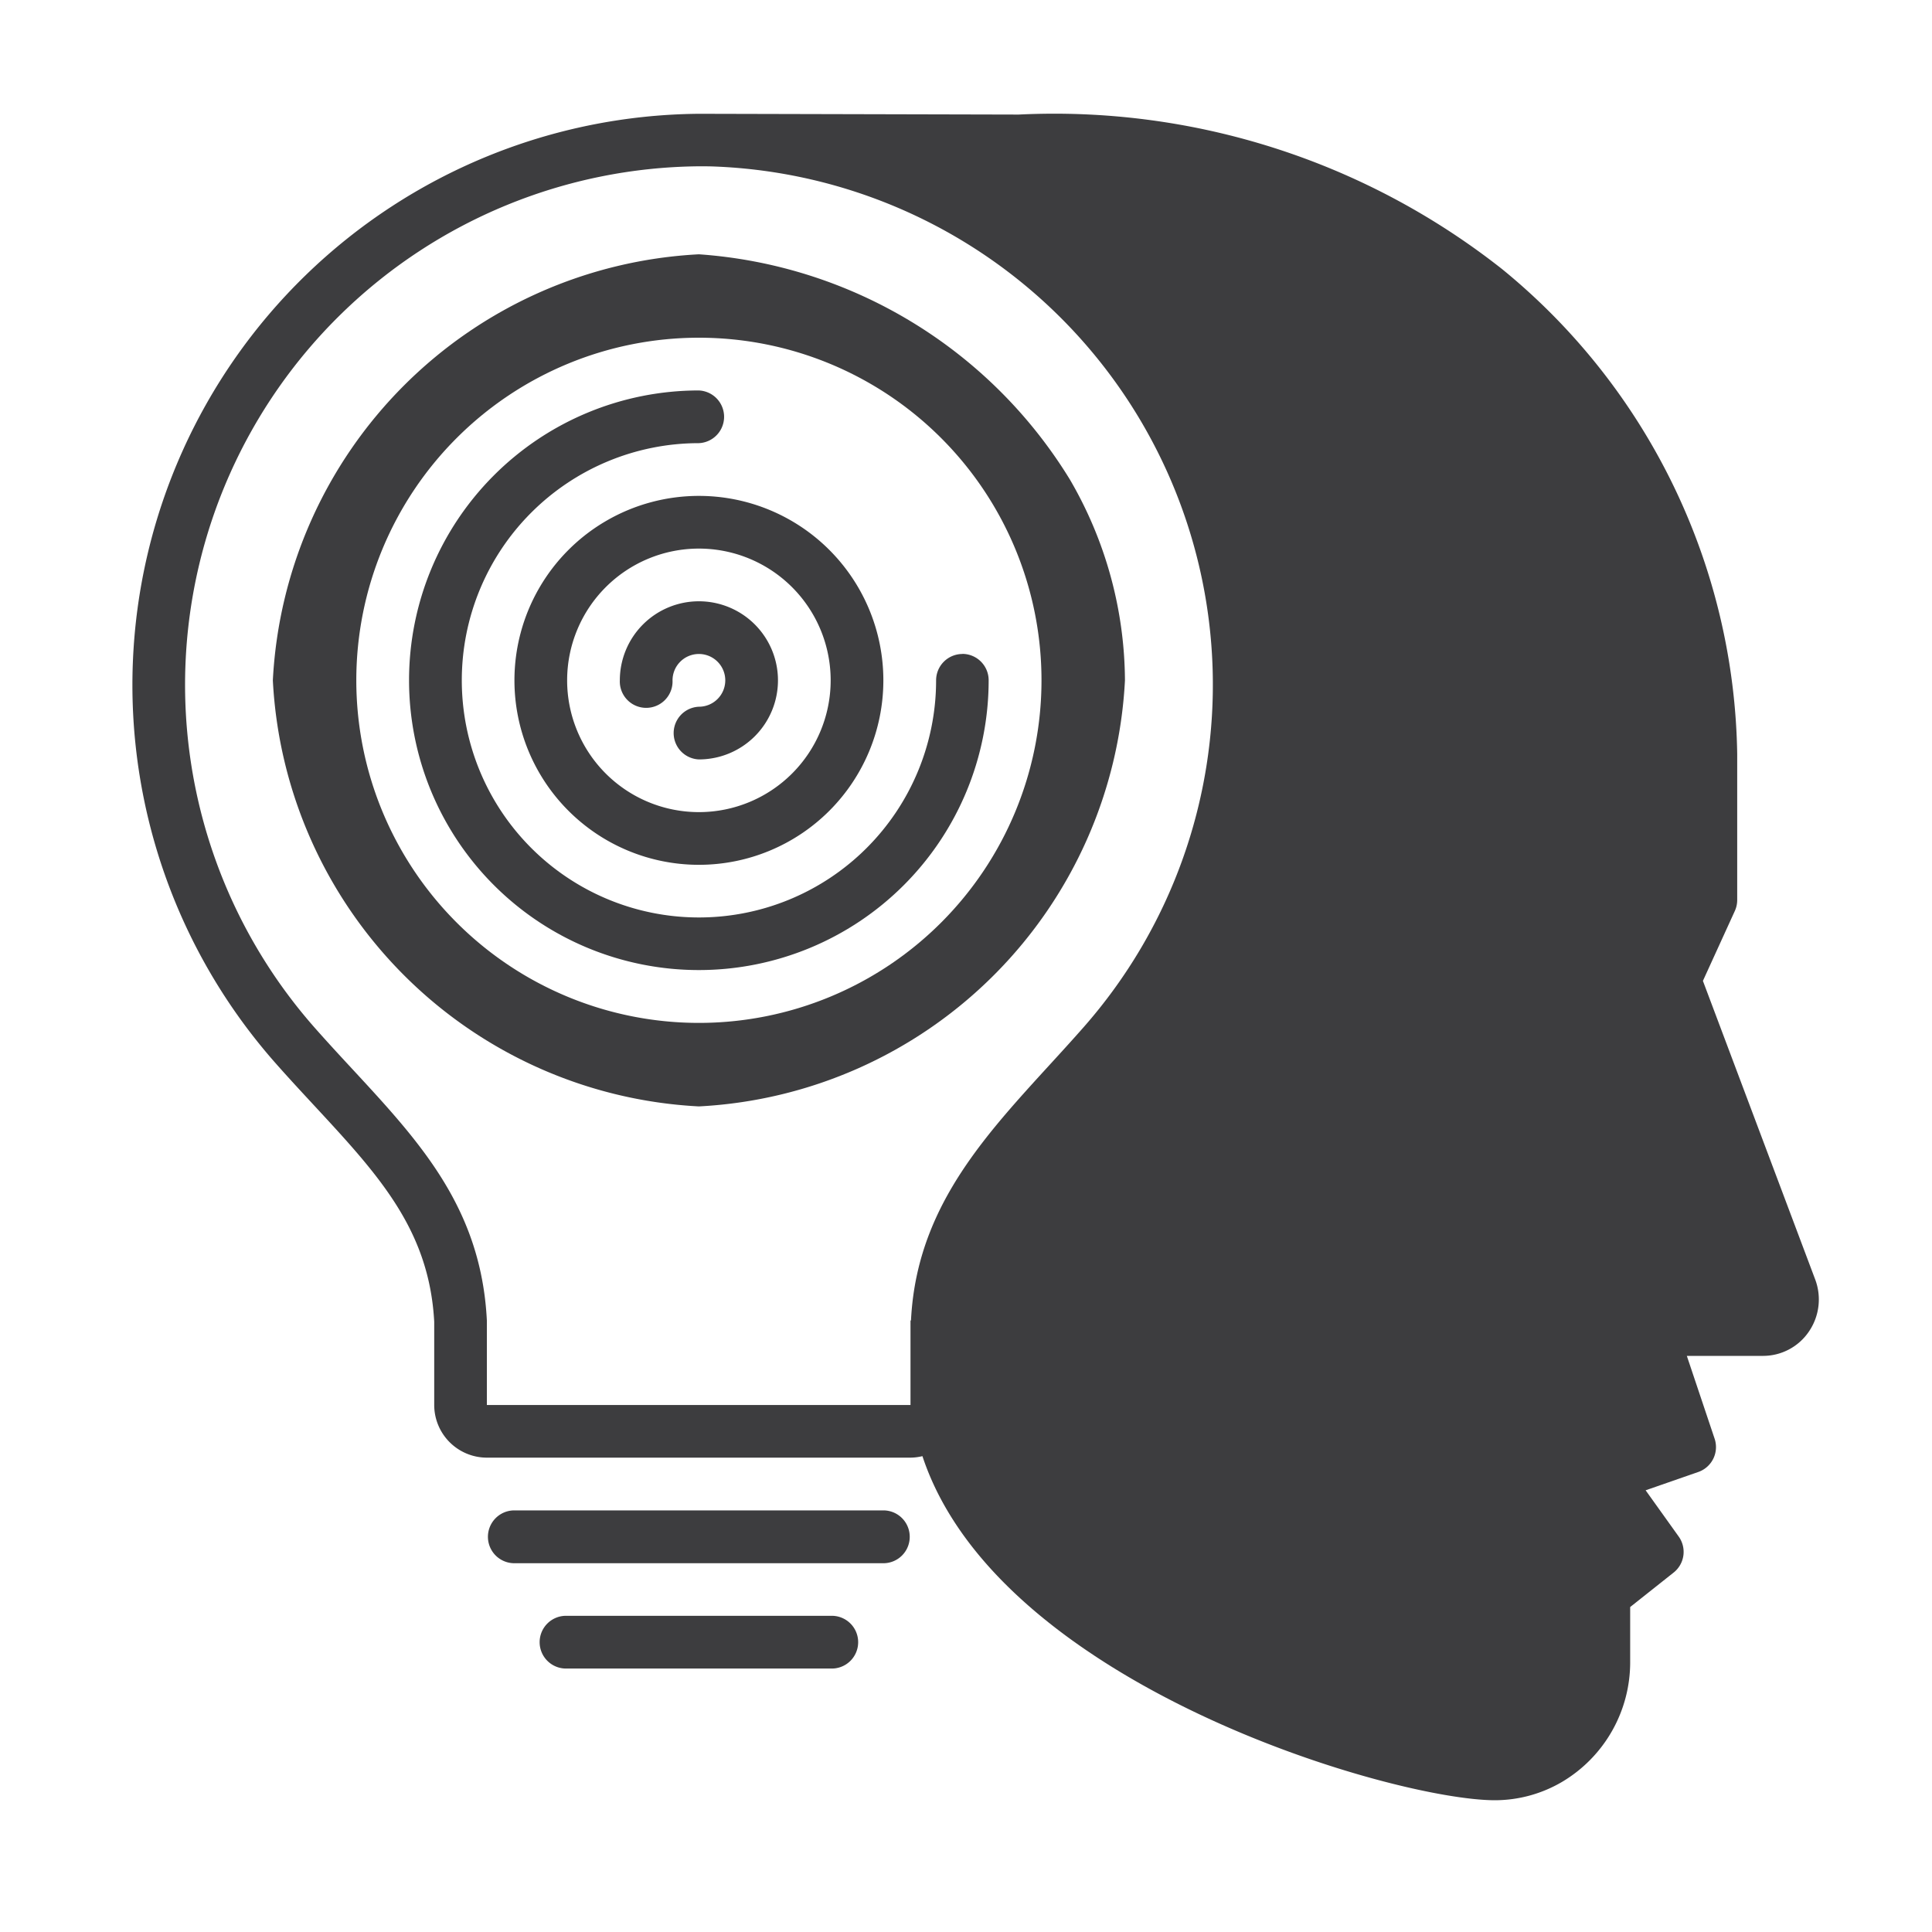 <svg xmlns="http://www.w3.org/2000/svg" xmlns:xlink="http://www.w3.org/1999/xlink" width="40" height="40" viewBox="0 0 40 40">
  <defs>
    <clipPath id="clip-artificial-intelligence">
      <rect width="40" height="40"/>
    </clipPath>
  </defs>
  <g id="artificial-intelligence" clip-path="url(#clip-artificial-intelligence)">
    <g id="Group_2370" data-name="Group 2370" transform="translate(2.741 2.372)">
      <path id="Path_3561" data-name="Path 3561" d="M32.516,17.936l.661-1.448a.546.546,0,0,0,.049-.227V13.238A13.211,13.211,0,0,0,28.359,3.2,14.97,14.97,0,0,0,18.349,0L11.729-.016A11.826,11.826,0,0,0,2.951,19.625c.274.311.548.606.813.892,1.33,1.435,2.382,2.57,2.485,4.477v1.722a1.091,1.091,0,0,0,1.091,1.091H16.11a1.087,1.087,0,0,0,.247-.031C17.924,32.526,26.12,34.9,28.21,34.9a2.748,2.748,0,0,0,1.4-.386,2.879,2.879,0,0,0,1.4-2.474V30.9l.9-.714a.546.546,0,0,0,.105-.745l-.685-.958,1.09-.379a.546.546,0,0,0,.338-.69L32.183,25.7h1.584a1.146,1.146,0,0,0,.941-.5,1.177,1.177,0,0,0,.132-1.084Zm-16.4,7.031H16.11v1.75H7.339v-1.75C7.2,22.212,5.445,20.8,3.769,18.9a10.735,10.735,0,0,1,7.96-17.829c.111,0,.223,0,.335.005A10.736,10.736,0,0,1,19.69,18.9C18.062,20.75,16.251,22.309,16.12,24.967Z" transform="translate(0 0)" fill="#3d3d3f"/>
      <path id="Path_3562" data-name="Path 3562" d="M25.186,38.552a.546.546,0,0,0-.546-.546H17A.546.546,0,1,0,17,39.1H24.64a.546.546,0,0,0,.546-.546Zm-7.093,1.637a.546.546,0,1,0,0,1.091h5.456a.546.546,0,1,0,0-1.091ZM20.821,12A9.314,9.314,0,0,0,12,20.821a9.314,9.314,0,0,0,8.821,8.821,9.314,9.314,0,0,0,8.821-8.821A8.329,8.329,0,0,0,28.5,16.66,9.806,9.806,0,0,0,20.821,12Zm0,15.913a7.093,7.093,0,1,1,7.093-7.093A7.093,7.093,0,0,1,20.821,27.913Z" transform="translate(-9.092 -9.107)" fill="#3d3d3f"/>
      <path id="Path_3563" data-name="Path 3563" d="M32.458,26.456a.546.546,0,0,0-.546.546A4.91,4.91,0,1,1,27,22.091.546.546,0,0,0,27,21a6,6,0,1,0,6,6,.546.546,0,0,0-.546-.546Z" transform="translate(-15.272 -15.288)" fill="#3d3d3f"/>
      <path id="Path_3564" data-name="Path 3564" d="M29,32.819A3.819,3.819,0,1,0,32.819,29,3.819,3.819,0,0,0,29,32.819Zm6.547,0a2.728,2.728,0,1,1-2.728-2.728A2.728,2.728,0,0,1,35.547,32.819Z" transform="translate(-21.09 -21.105)" fill="#3d3d3f"/>
      <path id="Path_3565" data-name="Path 3565" d="M37,38.637a.546.546,0,1,0,1.091,0,.546.546,0,1,1,.546.546.546.546,0,0,0,0,1.091A1.637,1.637,0,1,0,37,38.637Z" transform="translate(-26.908 -26.923)" fill="#3d3d3f"/>
    </g>
  </g>
</svg>
